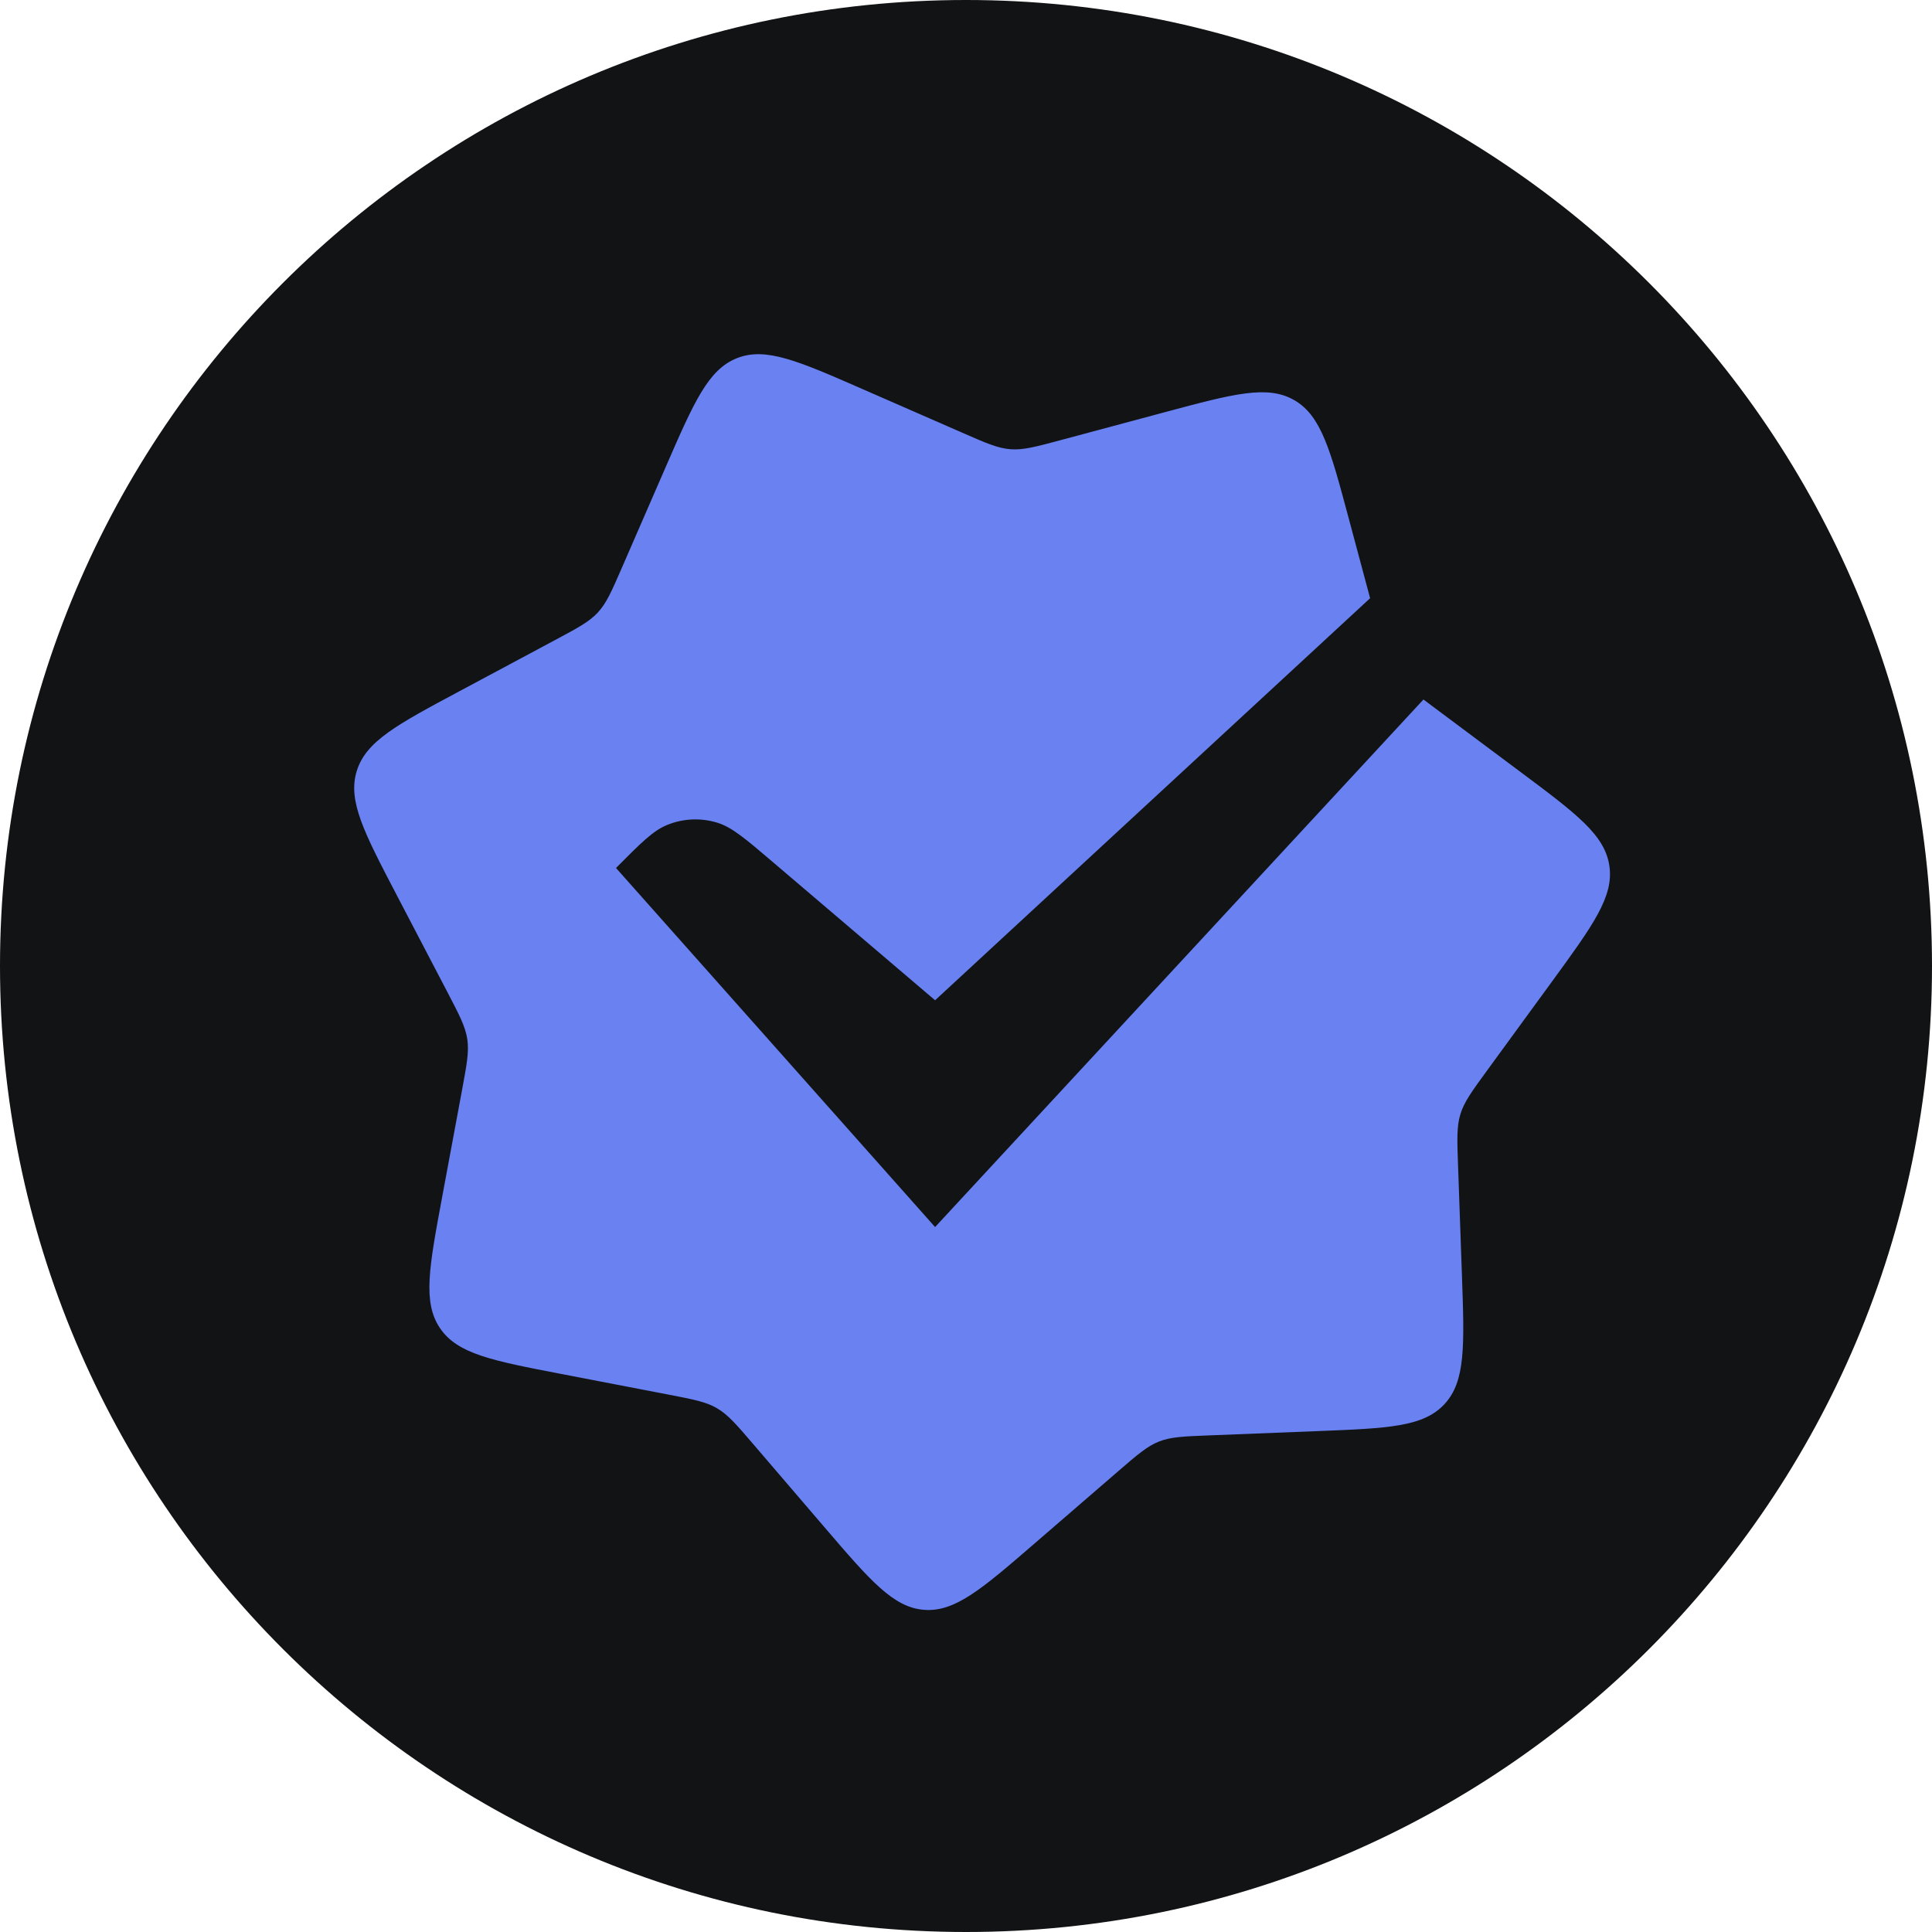 <svg width="60" height="60" viewBox="0 0 60 60" fill="none" xmlns="http://www.w3.org/2000/svg">
<path d="M0 30C0 13.431 13.431 0 30 0C46.569 0 60 13.431 60 30C60 46.569 46.569 60 30 60C13.431 60 0 46.569 0 30Z" fill="#121314"/>
<path d="M40.2 12.43C39.367 11.945 38.309 12.229 36.193 12.796L32.938 13.669C32.162 13.877 31.774 13.981 31.382 13.951C30.989 13.922 30.621 13.761 29.884 13.438L26.795 12.087C24.787 11.208 23.783 10.769 22.887 11.123C21.991 11.477 21.551 12.488 20.672 14.508L19.32 17.616C18.998 18.357 18.837 18.728 18.569 19.019C18.301 19.309 17.946 19.499 17.237 19.878L14.262 21.47C12.328 22.504 11.361 23.021 11.078 23.948C10.794 24.875 11.304 25.851 12.323 27.803L13.892 30.806C14.266 31.522 14.453 31.88 14.512 32.273C14.57 32.665 14.496 33.062 14.348 33.858L13.728 37.193C13.325 39.362 13.123 40.446 13.665 41.248C14.208 42.049 15.283 42.256 17.433 42.67L20.741 43.307C21.53 43.459 21.924 43.534 22.265 43.733C22.606 43.931 22.869 44.237 23.393 44.849L25.595 47.418C27.026 49.088 27.741 49.923 28.701 49.995C29.661 50.068 30.492 49.349 32.154 47.913L34.711 45.704C35.32 45.178 35.625 44.914 35.991 44.769C36.358 44.624 36.759 44.608 37.561 44.577L40.927 44.444C43.114 44.358 44.208 44.314 44.863 43.603C45.518 42.892 45.479 41.79 45.401 39.585L45.281 36.194C45.252 35.385 45.238 34.981 45.354 34.602C45.47 34.222 45.708 33.897 46.183 33.245L48.178 30.511C49.475 28.733 50.124 27.845 49.98 26.886C49.837 25.926 48.957 25.27 47.198 23.957L44.492 21.937C44.389 21.86 44.294 21.789 44.207 21.723L29.04 38.107L19.131 26.956C19.897 26.184 20.28 25.799 20.717 25.62C21.217 25.416 21.771 25.392 22.286 25.553C22.736 25.695 23.15 26.047 23.977 26.752L29.04 31.064L42.55 18.578L41.889 16.11C41.319 13.98 41.034 12.915 40.2 12.43Z" fill="#6981F1"/>
</svg>
